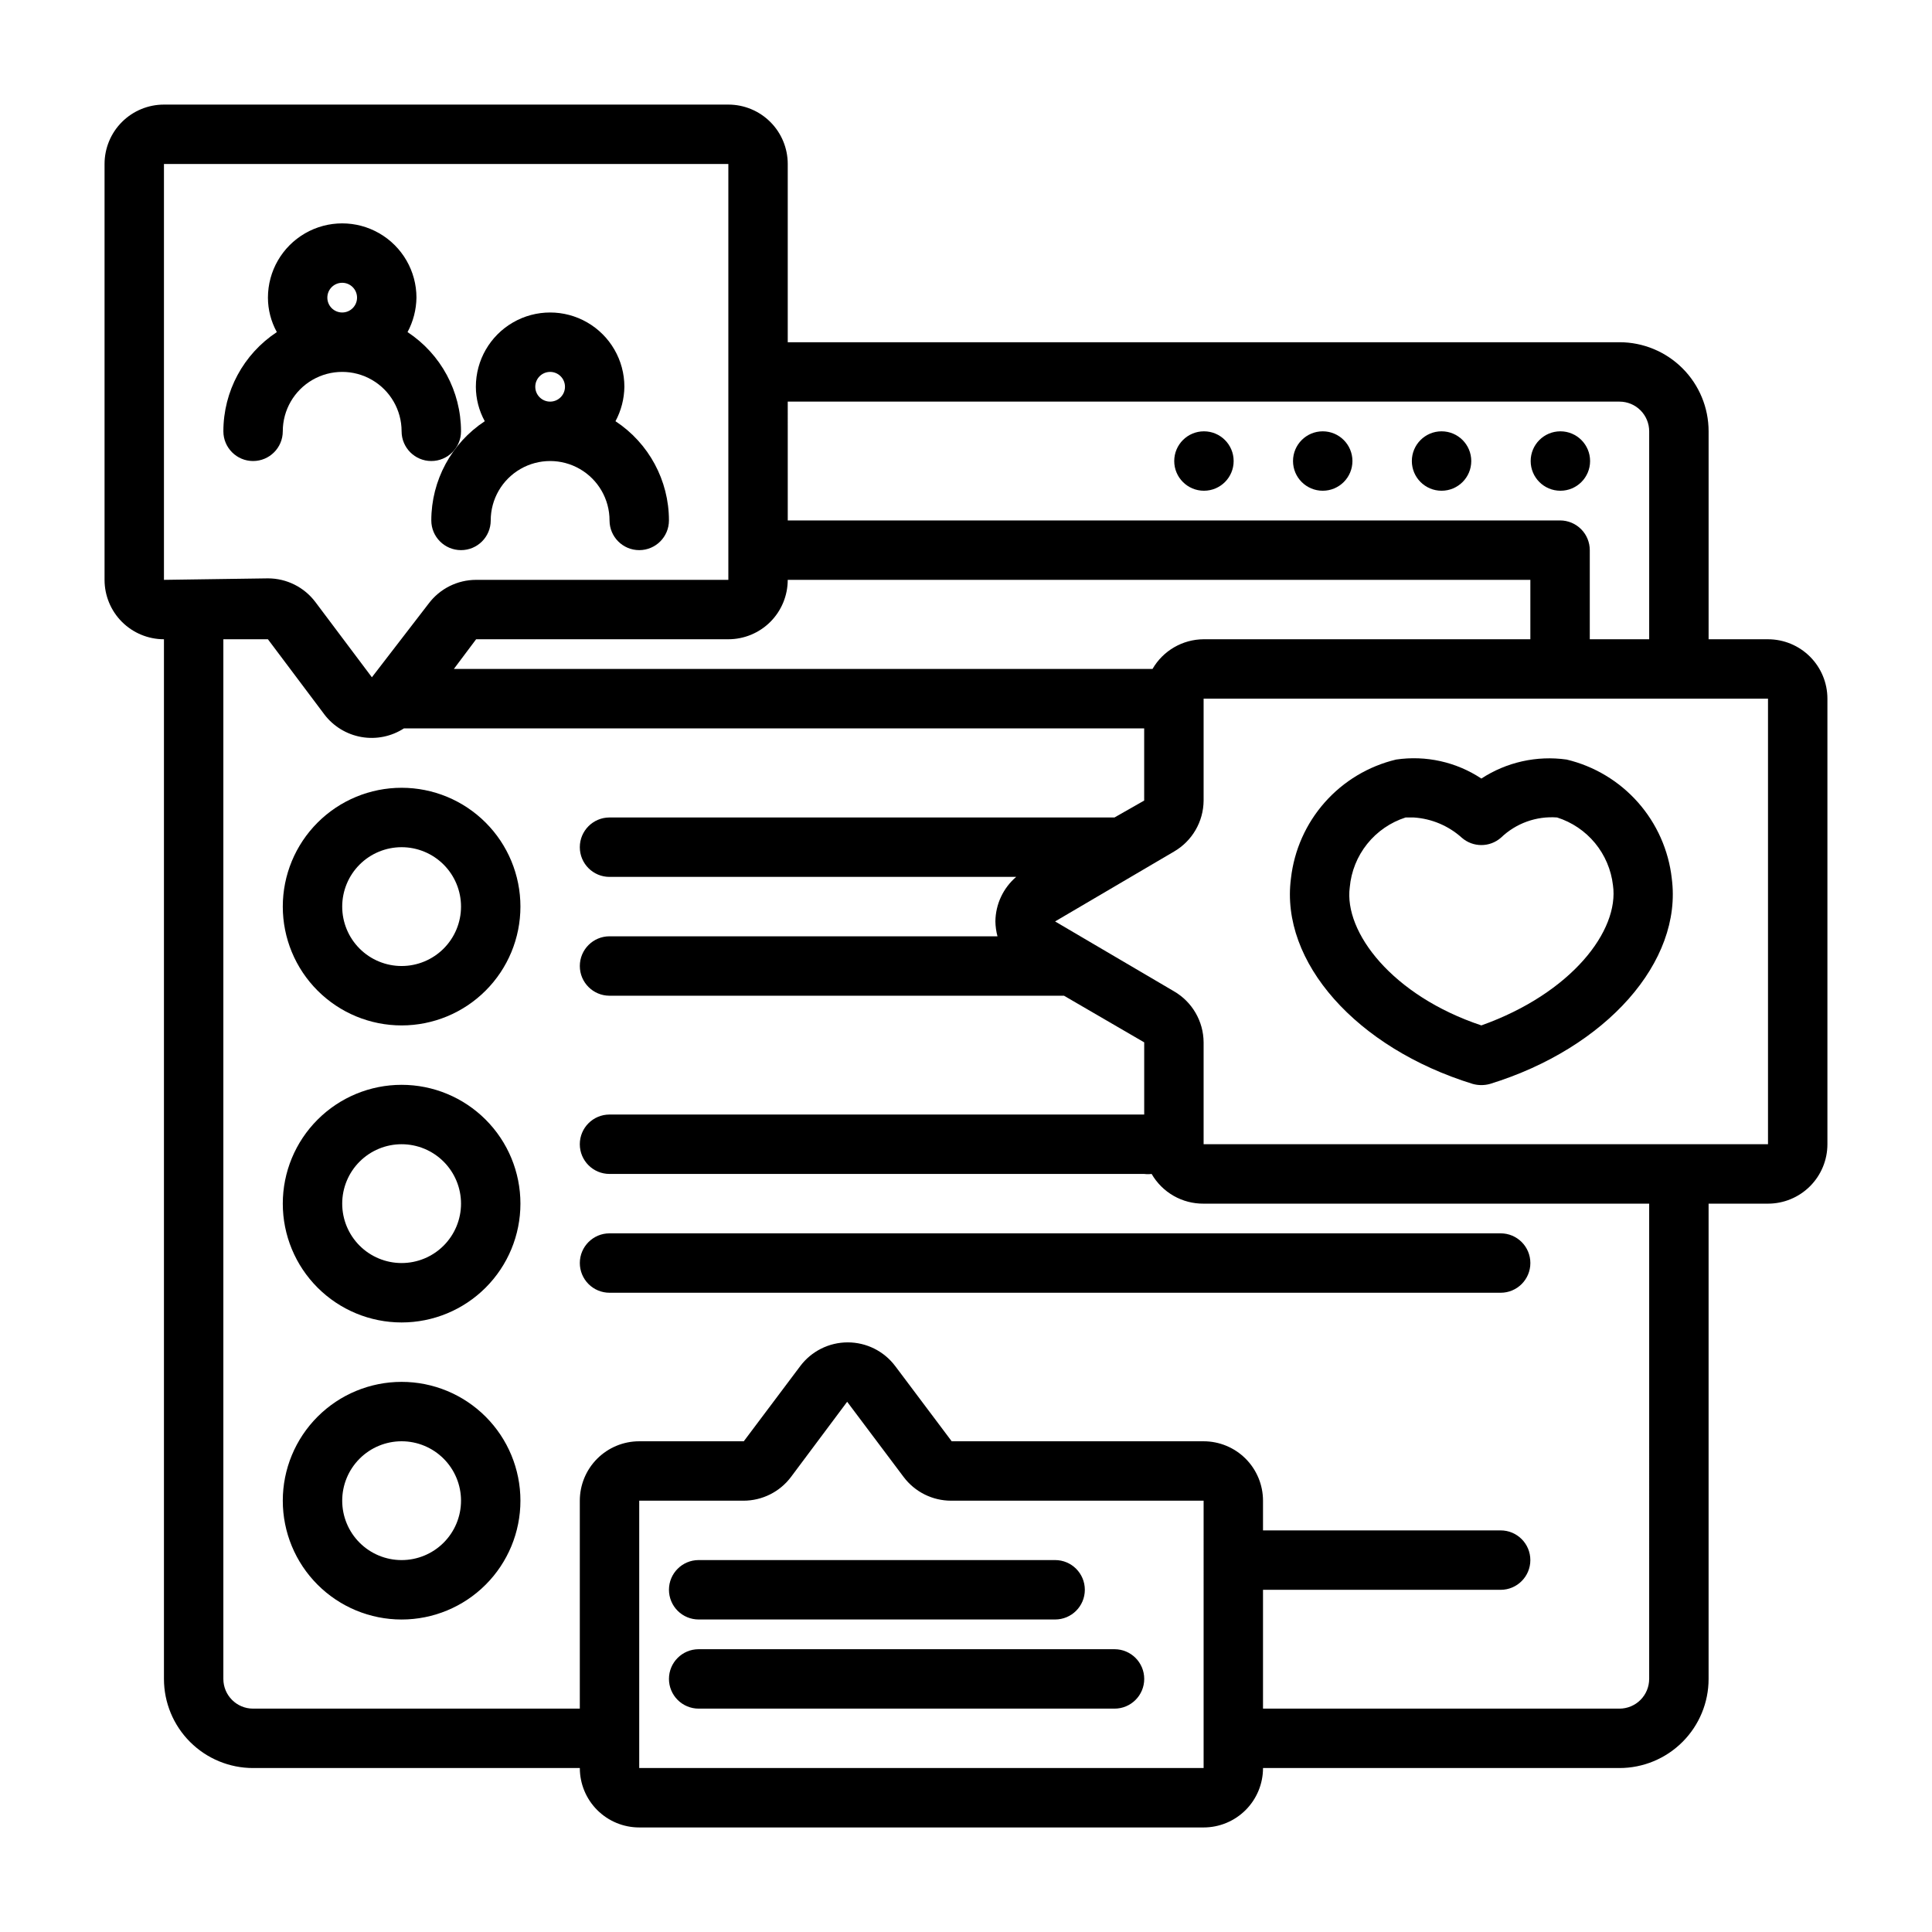 <?xml version="1.0" encoding="UTF-8"?>
<!-- Uploaded to: SVG Repo, www.svgrepo.com, Generator: SVG Repo Mixer Tools -->
<svg fill="#000000" width="800px" height="800px" version="1.1" viewBox="144 144 512 512" xmlns="http://www.w3.org/2000/svg">
 <g>
  <path d="m565.39 266.18c0 4.348-3.523 7.871-7.871 7.871-4.348 0-7.875-3.523-7.875-7.871 0-4.348 3.527-7.875 7.875-7.875 4.348 0 7.871 3.527 7.871 7.875"/>
  <path d="m502.41 266.18c0 4.348-3.523 7.871-7.871 7.871-4.348 0-7.875-3.523-7.875-7.871 0-4.348 3.527-7.875 7.875-7.875 4.348 0 7.871 3.527 7.871 7.875"/>
  <path d="m533.9 266.18c0 4.348-3.523 7.871-7.871 7.871s-7.875-3.523-7.875-7.871c0-4.348 3.527-7.875 7.875-7.875s7.871 3.527 7.871 7.875"/>
  <path d="m470.93 266.18c0 4.348-3.523 7.871-7.871 7.871-4.348 0-7.875-3.523-7.875-7.871 0-4.348 3.527-7.875 7.875-7.875 4.348 0 7.871 3.527 7.871 7.875"/>
  <path d="m250.43 352.77c-8.352 0-16.359 3.316-22.266 9.223s-9.223 13.914-9.223 22.266c0 8.352 3.316 16.359 9.223 22.266s13.914 9.223 22.266 9.223c8.352 0 16.359-3.316 22.266-9.223s9.223-13.914 9.223-22.266c0-8.352-3.316-16.359-9.223-22.266s-13.914-9.223-22.266-9.223zm0 47.23v0.004c-4.176 0-8.18-1.66-11.133-4.613s-4.609-6.957-4.609-11.133c0-4.176 1.656-8.18 4.609-11.133s6.957-4.609 11.133-4.609c4.176 0 8.18 1.656 11.133 4.609s4.613 6.957 4.613 11.133c0 4.176-1.66 8.18-4.613 11.133s-6.957 4.613-11.133 4.613z"/>
  <path d="m250.43 431.49c-8.352 0-16.359 3.316-22.266 9.223-5.906 5.902-9.223 13.914-9.223 22.266 0 8.348 3.316 16.359 9.223 22.262 5.906 5.906 13.914 9.223 22.266 9.223 8.352 0 16.359-3.316 22.266-9.223 5.906-5.902 9.223-13.914 9.223-22.262 0-8.352-3.316-16.363-9.223-22.266-5.906-5.906-13.914-9.223-22.266-9.223zm0 47.23c-4.176 0-8.18-1.66-11.133-4.609-2.953-2.953-4.609-6.961-4.609-11.133 0-4.176 1.656-8.184 4.609-11.133 2.953-2.953 6.957-4.613 11.133-4.613 4.176 0 8.18 1.66 11.133 4.613 2.953 2.949 4.613 6.957 4.613 11.133 0 4.172-1.66 8.18-4.613 11.133-2.953 2.949-6.957 4.609-11.133 4.609z"/>
  <path d="m297.66 478.72c0 2.086 0.828 4.09 2.305 5.566 1.477 1.477 3.477 2.305 5.566 2.305h236.16c4.348 0 7.871-3.523 7.871-7.871s-3.523-7.871-7.871-7.871h-236.16c-4.348 0-7.871 3.523-7.871 7.871z"/>
  <path d="m250.43 510.21c-8.352 0-16.359 3.316-22.266 9.223s-9.223 13.914-9.223 22.266c0 8.352 3.316 16.359 9.223 22.266s13.914 9.223 22.266 9.223c8.352 0 16.359-3.316 22.266-9.223s9.223-13.914 9.223-22.266c0-8.352-3.316-16.359-9.223-22.266s-13.914-9.223-22.266-9.223zm0 47.23c-4.176 0-8.18-1.656-11.133-4.609s-4.609-6.957-4.609-11.133c0-4.176 1.656-8.18 4.609-11.133s6.957-4.613 11.133-4.613c4.176 0 8.18 1.66 11.133 4.613s4.613 6.957 4.613 11.133c0 4.176-1.66 8.18-4.613 11.133s-6.957 4.609-11.133 4.609z"/>
  <path d="m612.54 313.41h-15.742v-55.105c0-6.262-2.488-12.27-6.918-16.699-4.43-4.426-10.438-6.914-16.699-6.914h-220.42v-47.234c0-4.176-1.656-8.18-4.609-11.133-2.953-2.953-6.957-4.609-11.133-4.609h-149.57c-4.176 0-8.18 1.656-11.133 4.609-2.953 2.953-4.609 6.957-4.609 11.133v110.21c0 4.172 1.656 8.18 4.609 11.133 2.953 2.949 6.957 4.609 11.133 4.609v275.52c0 6.266 2.488 12.273 6.918 16.699 4.43 4.43 10.434 6.918 16.699 6.918h86.594c0 4.176 1.656 8.18 4.609 11.133 2.953 2.953 6.957 4.613 11.133 4.613h149.57c4.172 0 8.18-1.66 11.133-4.613 2.949-2.953 4.609-6.957 4.609-11.133h94.465c6.262 0 12.27-2.488 16.699-6.918 4.43-4.426 6.918-10.434 6.918-16.699v-125.95h15.742c4.176 0 8.18-1.66 11.133-4.613s4.613-6.957 4.613-11.133v-118.08c0-4.172-1.66-8.18-4.613-11.133-2.953-2.949-6.957-4.609-11.133-4.609zm-259.78-62.977h220.42c2.086 0 4.09 0.828 5.566 2.305s2.305 3.481 2.305 5.566v55.105h-15.742v-23.617c0-2.086-0.832-4.09-2.309-5.566-1.477-1.477-3.477-2.305-5.566-2.305h-204.67zm0 47.23 196.8 0.004v15.742h-86.59c-5.594 0.035-10.746 3.031-13.543 7.871h-185.15l5.902-7.871h66.836c4.176 0 8.18-1.66 11.133-4.609 2.953-2.953 4.609-6.961 4.609-11.133zm-165.31 0.004v-110.21h149.57v110.21h-66.836c-4.953 0-9.621 2.332-12.594 6.297l-15.035 19.523-14.957-19.918c-2.973-3.965-7.641-6.297-12.594-6.297zm275.52 314.88h-149.57v-70.848h27.629c4.957 0 9.625-2.332 12.598-6.297l14.879-19.918 14.957 19.918c2.973 3.965 7.637 6.297 12.594 6.297h66.914zm118.08-23.617h-0.004c0 2.09-0.828 4.09-2.305 5.566-1.477 1.477-3.481 2.309-5.566 2.309h-94.465v-31.488h62.977c4.348 0 7.871-3.527 7.871-7.875s-3.523-7.871-7.871-7.871h-62.977v-7.871c0-4.176-1.66-8.18-4.609-11.133-2.953-2.953-6.961-4.613-11.133-4.613h-66.758l-14.957-19.918v0.004c-2.973-3.965-7.637-6.297-12.594-6.297s-9.621 2.332-12.594 6.297l-14.957 19.914h-27.711c-4.176 0-8.18 1.66-11.133 4.613-2.953 2.953-4.609 6.957-4.609 11.133v55.105h-86.594c-4.348 0-7.871-3.527-7.871-7.875v-275.52h11.809l14.957 19.918h-0.004c2.402 3.164 5.91 5.301 9.824 5.988 3.914 0.688 7.941-0.133 11.273-2.289h196.17v19.129l-7.871 4.484h-133.82c-4.348 0-7.871 3.527-7.871 7.875 0 4.348 3.523 7.871 7.871 7.871h107.77c-3.453 2.957-5.465 7.262-5.508 11.809 0.023 1.328 0.207 2.648 0.551 3.934h-102.81c-4.348 0-7.871 3.527-7.871 7.875s3.523 7.871 7.871 7.871h120.44l21.254 12.359v19.129h-141.7c-4.348 0-7.871 3.523-7.871 7.871 0 4.348 3.523 7.871 7.871 7.871h141.7c0.652 0.082 1.316 0.082 1.969 0 1.395 2.414 3.402 4.418 5.824 5.801 2.418 1.383 5.164 2.098 7.953 2.074h118.08zm-118.08-141.7v-27c-0.035-5.59-3.031-10.746-7.875-13.539l-31.488-18.5 31.488-18.5c4.844-2.797 7.84-7.949 7.875-13.539v-27.004h149.57v118.08z"/>
  <path d="m559.17 345.29c-7.894-1.113-15.922 0.676-22.594 5.035-6.652-4.406-14.699-6.199-22.594-5.035-7.316 1.746-13.918 5.707-18.906 11.344-4.984 5.633-8.113 12.668-8.961 20.145-2.914 22.121 17.32 44.949 48.176 54.473h0.004c1.492 0.414 3.07 0.414 4.562 0 30.859-9.523 51.09-32.434 48.176-54.473h0.004c-0.848-7.477-3.977-14.512-8.961-20.145-4.988-5.637-11.59-9.598-18.906-11.344zm-22.594 70.453c-23.617-7.871-36.449-24.719-34.875-36.605 0.375-4.195 1.977-8.191 4.609-11.48 2.633-3.293 6.18-5.734 10.191-7.019h2.125c4.734 0.297 9.227 2.184 12.754 5.356 2.973 2.609 7.418 2.609 10.391 0 3.973-3.82 9.383-5.769 14.879-5.356 3.934 1.25 7.422 3.606 10.051 6.789 2.625 3.188 4.273 7.062 4.75 11.16 1.73 12.043-11.023 28.656-34.875 37.156z"/>
  <path d="m321.28 565.31c0 2.086 0.832 4.09 2.305 5.566 1.477 1.477 3.481 2.305 5.566 2.305h94.465c4.348 0 7.875-3.523 7.875-7.871s-3.527-7.875-7.875-7.875h-94.465c-4.348 0-7.871 3.527-7.871 7.875z"/>
  <path d="m321.28 588.93c0 2.09 0.832 4.09 2.305 5.566 1.477 1.477 3.481 2.309 5.566 2.309h110.21c4.348 0 7.871-3.527 7.871-7.875 0-4.348-3.523-7.871-7.871-7.871h-110.21c-4.348 0-7.871 3.523-7.871 7.871z"/>
  <path d="m218.94 258.3c0-5.625 3-10.82 7.871-13.633s10.875-2.812 15.746 0 7.871 8.008 7.871 13.633c0 4.348 3.523 7.875 7.871 7.875 4.348 0 7.875-3.527 7.875-7.875-0.004-10.59-5.328-20.469-14.172-26.293 1.508-2.809 2.316-5.941 2.363-9.129 0-7.031-3.754-13.527-9.84-17.043-6.09-3.516-13.594-3.516-19.68 0-6.09 3.516-9.84 10.012-9.84 17.043 0.004 3.191 0.816 6.336 2.359 9.129-8.844 5.824-14.168 15.703-14.168 26.293 0 4.348 3.523 7.875 7.871 7.875 4.348 0 7.871-3.527 7.871-7.875zm15.742-39.359h0.004c2.172 0 3.934 1.762 3.934 3.938 0 2.172-1.762 3.934-3.934 3.934-2.176 0-3.938-1.762-3.938-3.934 0-2.176 1.762-3.938 3.938-3.938z"/>
  <path d="m258.3 281.92c0 4.348 3.527 7.871 7.875 7.871 4.348 0 7.871-3.523 7.871-7.871 0-5.625 3-10.82 7.871-13.633 4.871-2.812 10.871-2.812 15.746 0 4.871 2.812 7.871 8.008 7.871 13.633 0 4.348 3.523 7.871 7.871 7.871s7.871-3.523 7.871-7.871c0-10.59-5.324-20.469-14.168-26.293 1.508-2.809 2.316-5.941 2.359-9.133 0-7.027-3.75-13.527-9.84-17.043-6.086-3.516-13.59-3.516-19.68 0-6.09 3.516-9.84 10.016-9.84 17.043 0.008 3.195 0.82 6.336 2.363 9.133-8.844 5.824-14.168 15.703-14.172 26.293zm31.488-39.359c2.176 0 3.938 1.762 3.938 3.934 0 2.176-1.762 3.938-3.938 3.938-2.172 0-3.934-1.762-3.934-3.938 0-2.172 1.762-3.934 3.934-3.934z"/>
 </g>
</svg>